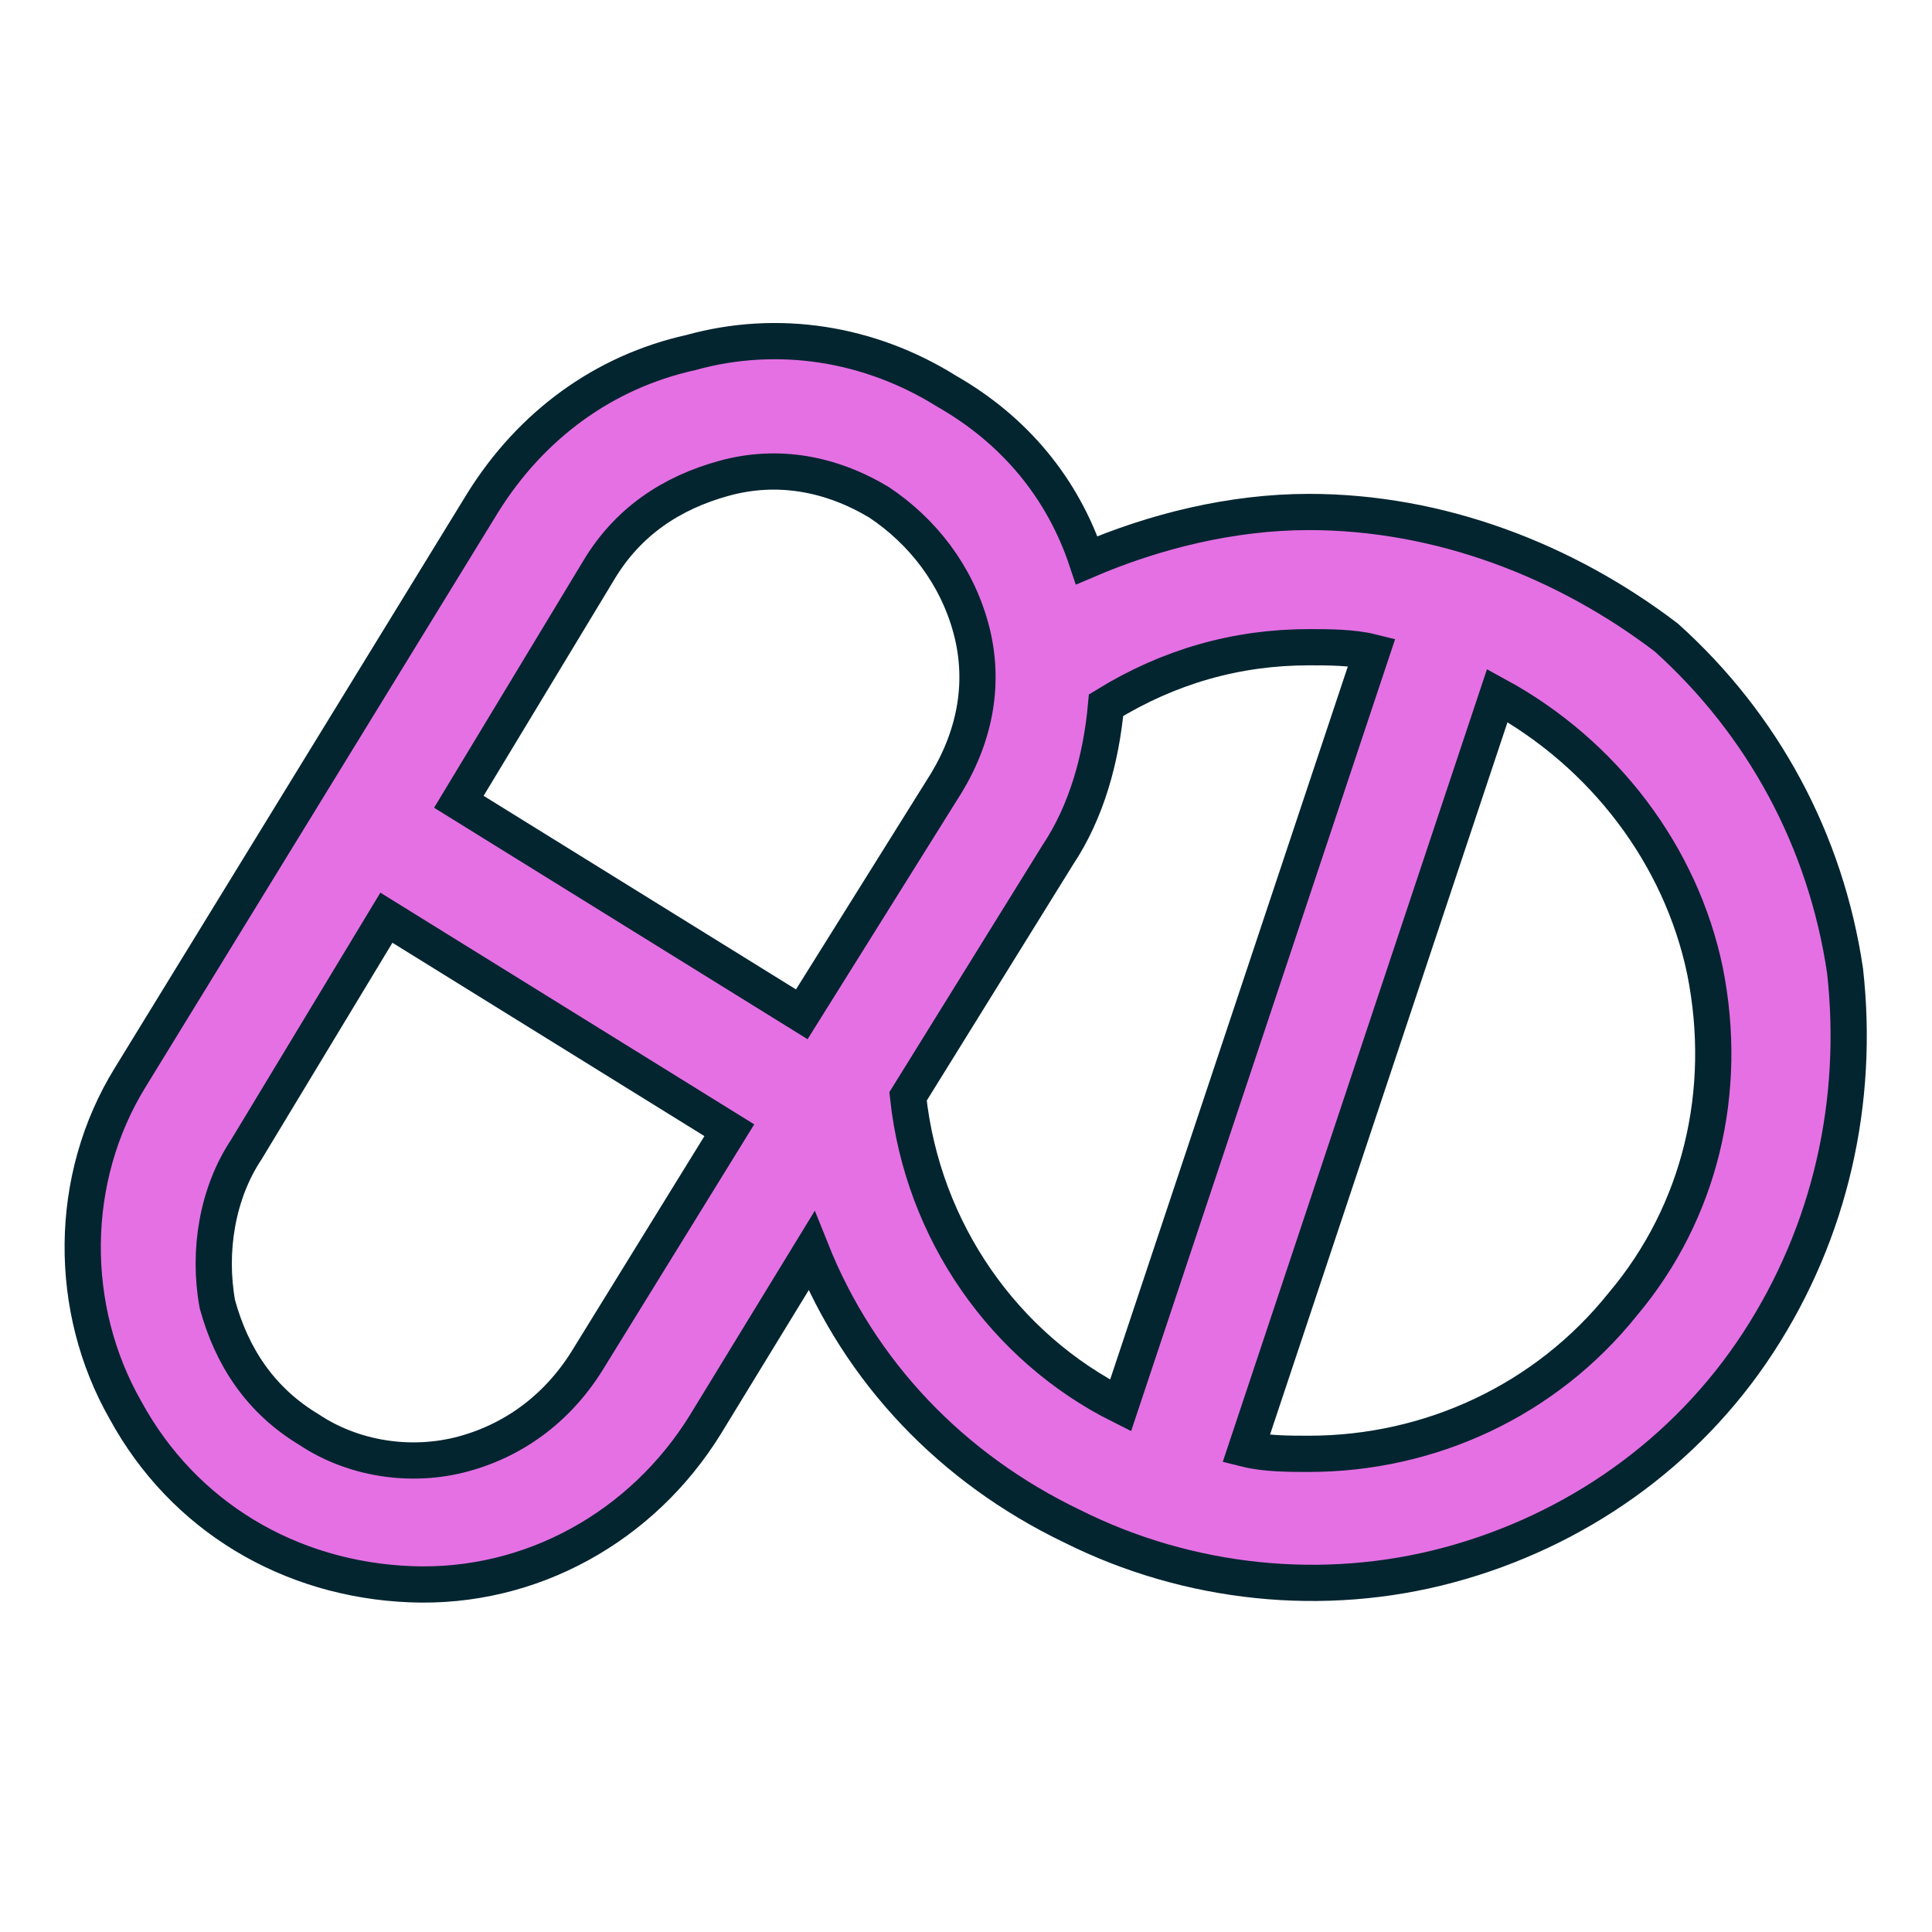 <?xml version="1.0" encoding="utf-8"?>
<!-- Generator: Adobe Illustrator 24.3.0, SVG Export Plug-In . SVG Version: 6.00 Build 0)  -->
<svg version="1.1" id="Layer_1" xmlns="http://www.w3.org/2000/svg" xmlns:xlink="http://www.w3.org/1999/xlink" x="0px" y="0px"
	 viewBox="0 0 40 40" style="enable-background:new 0 0 40 40;" xml:space="preserve">
<style type="text/css">
	.st0{fill:#E570E4;stroke:#032530;stroke-width:0.75;stroke-miterlimit:10;}
</style>
<path class="st0" d="M27.1,10.6c-1.6,0-3.2,0.4-4.6,1c-0.5-1.5-1.5-2.7-2.9-3.5c-1.6-1-3.5-1.3-5.3-0.8C12.5,7.7,11,8.8,10,10.4
	L2.7,22.3c-1.3,2.1-1.3,4.8-0.1,6.9c1.2,2.2,3.4,3.5,5.9,3.6c2.5,0.1,4.8-1.2,6.1-3.3l2.2-3.6c1,2.5,2.9,4.5,5.4,5.7
	c2.4,1.2,5.2,1.5,7.8,0.8c2.6-0.7,4.9-2.3,6.4-4.6s2.1-5,1.8-7.7c-0.4-2.7-1.7-5.1-3.7-6.9C32.4,11.6,29.8,10.6,27.1,10.6L27.1,10.6
	z M12.2,28.1c-0.6,1-1.5,1.7-2.6,2c-1.1,0.3-2.3,0.1-3.2-0.5c-1-0.6-1.6-1.5-1.9-2.6c-0.2-1.1,0-2.3,0.6-3.2L8,19l7.1,4.4L12.2,28.1
	z M16.6,21l-7.1-4.4l2.9-4.8c0.6-1,1.5-1.6,2.6-1.9c1.1-0.3,2.2-0.1,3.2,0.5c0.9,0.6,1.6,1.5,1.9,2.6c0.3,1.1,0.1,2.2-0.5,3.2
	L16.6,21z M18.8,22.7l3.1-5h0c0.6-0.9,0.9-2,1-3.1c1.3-0.8,2.7-1.2,4.2-1.2c0.4,0,0.9,0,1.3,0.1l-5.2,15.6
	C20.8,27.9,19.1,25.5,18.8,22.7L18.8,22.7z M27.1,30.1c-0.4,0-0.9,0-1.3-0.1L31,14.4l0,0c2.2,1.2,3.8,3.3,4.3,5.7
	c0.5,2.5-0.1,5-1.7,6.9C32,29,29.6,30.1,27.1,30.1L27.1,30.1z"/>
</svg>
